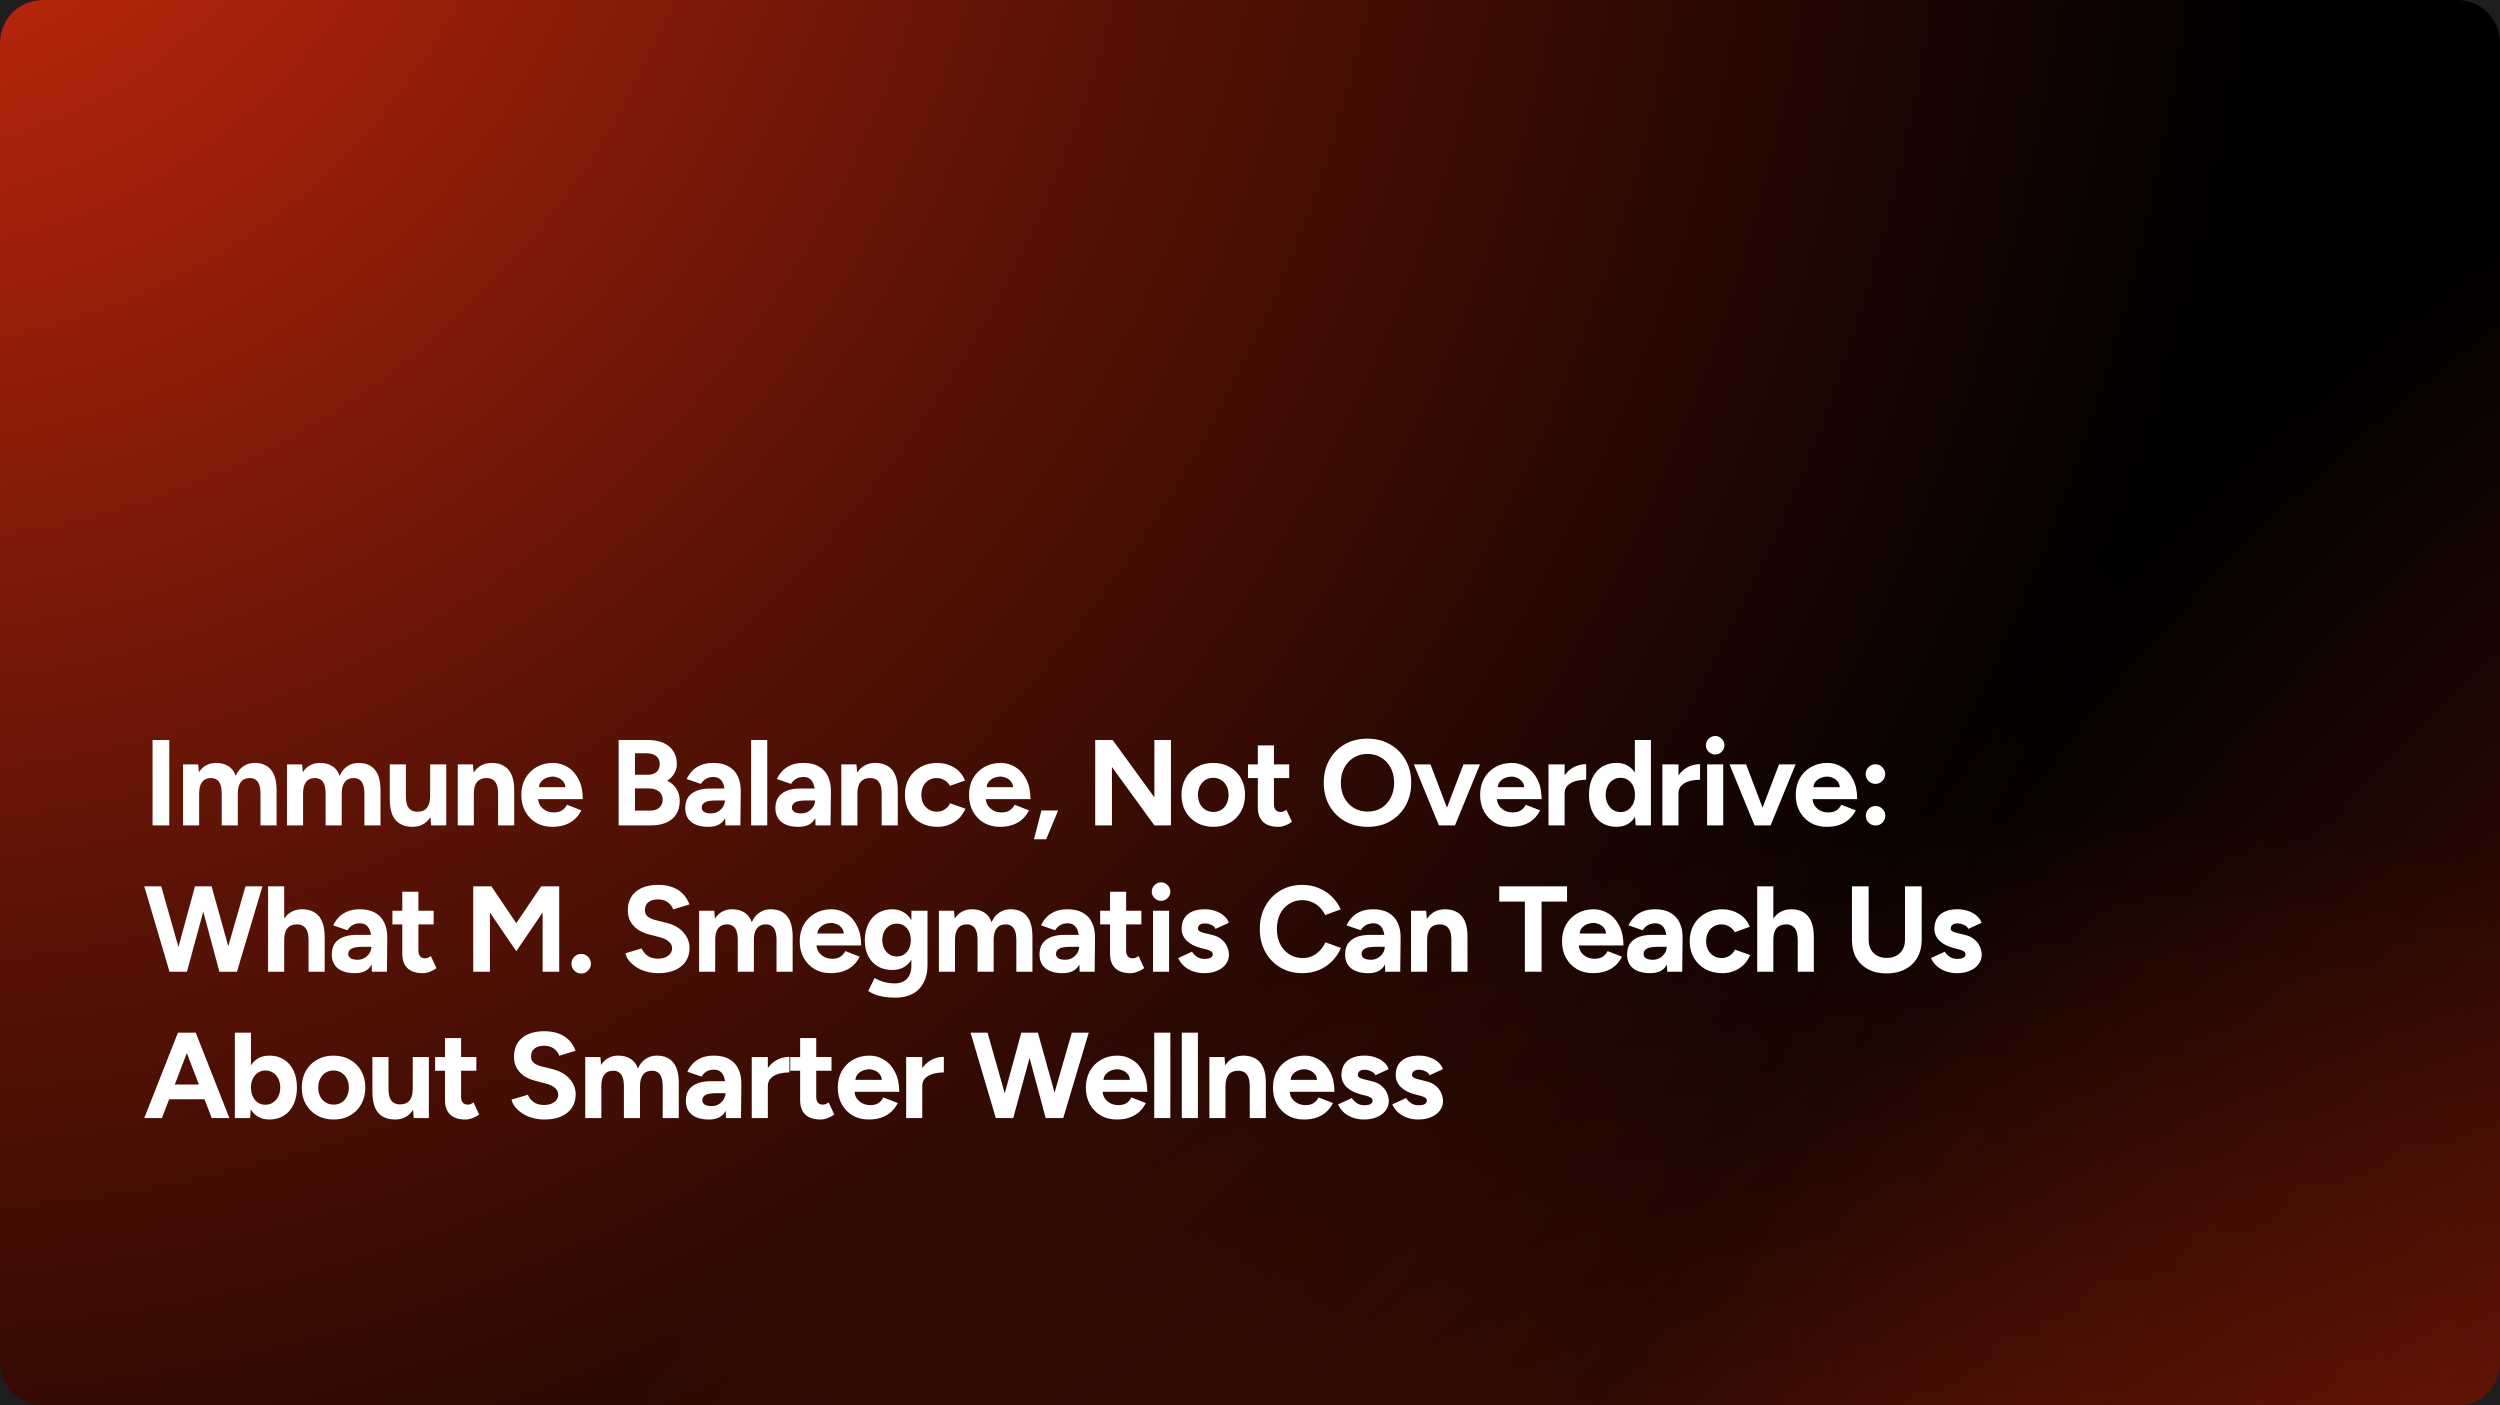 <svg xmlns="http://www.w3.org/2000/svg" fill="none" viewBox="0 0 820 461" height="461" width="820">
<rect fill="#1E1E1E" height="461" width="820"></rect>
<g clip-path="url(#clip0_0_1)">
<path fill="black" d="M0 14C0 6.268 6.268 0 14 0H806C813.732 0 820 6.268 820 14V447C820 454.732 813.732 461 806 461H14C6.268 461 0 454.732 0 447V14Z"></path>
<circle fill="url(#paint0_radial_0_1)" r="703.768" cy="967.953" cx="680.068"></circle>
<circle fill="url(#paint1_radial_0_1)" r="801.885" cy="723.586" cx="1282.34"></circle>
<circle fill="url(#paint2_radial_0_1)" r="801.885" cy="-105.115" cx="-44.114"></circle>
<g filter="url(#filter0_d_0_1)">
<path fill="white" d="M50.04 264V236H55.52V264H50.04ZM60.042 264V244H65.002L65.243 246.6C65.856 245.587 66.642 244.827 67.603 244.32C68.562 243.787 69.629 243.52 70.802 243.52C72.429 243.52 73.789 243.867 74.882 244.56C76.002 245.253 76.816 246.32 77.323 247.76C77.909 246.4 78.736 245.36 79.802 244.64C80.869 243.893 82.109 243.52 83.522 243.52C85.869 243.52 87.656 244.267 88.882 245.76C90.109 247.227 90.722 249.493 90.722 252.56V264H85.442V253.76C85.442 252.4 85.296 251.347 85.002 250.6C84.709 249.853 84.309 249.32 83.802 249C83.296 248.653 82.696 248.48 82.002 248.48C80.722 248.453 79.736 248.867 79.043 249.72C78.349 250.573 78.002 251.84 78.002 253.52V264H72.722V253.76C72.722 252.4 72.576 251.347 72.282 250.6C72.016 249.853 71.616 249.32 71.082 249C70.576 248.653 69.976 248.48 69.282 248.48C68.002 248.453 67.016 248.867 66.323 249.72C65.656 250.573 65.323 251.84 65.323 253.52V264H60.042ZM94.125 264V244H99.085L99.325 246.6C99.939 245.587 100.725 244.827 101.685 244.32C102.645 243.787 103.712 243.52 104.885 243.52C106.512 243.52 107.872 243.867 108.965 244.56C110.085 245.253 110.899 246.32 111.405 247.76C111.992 246.4 112.819 245.36 113.885 244.64C114.952 243.893 116.192 243.52 117.605 243.52C119.952 243.52 121.739 244.267 122.965 245.76C124.192 247.227 124.805 249.493 124.805 252.56V264H119.525V253.76C119.525 252.4 119.379 251.347 119.085 250.6C118.792 249.853 118.392 249.32 117.885 249C117.379 248.653 116.779 248.48 116.085 248.48C114.805 248.453 113.819 248.867 113.125 249.72C112.432 250.573 112.085 251.84 112.085 253.52V264H106.805V253.76C106.805 252.4 106.659 251.347 106.365 250.6C106.099 249.853 105.699 249.32 105.165 249C104.659 248.653 104.059 248.48 103.365 248.48C102.085 248.453 101.099 248.867 100.405 249.72C99.739 250.573 99.405 251.84 99.405 253.52V264H94.125ZM141.408 264L141.088 260.32V244H146.368V264H141.408ZM127.848 254.24V244H133.128V254.24H127.848ZM133.128 254.24C133.128 255.573 133.275 256.627 133.568 257.4C133.888 258.147 134.328 258.693 134.888 259.04C135.475 259.36 136.128 259.52 136.848 259.52C138.235 259.547 139.288 259.133 140.008 258.28C140.728 257.4 141.088 256.133 141.088 254.48H142.888C142.888 256.613 142.568 258.427 141.928 259.92C141.288 261.387 140.408 262.52 139.288 263.32C138.168 264.093 136.848 264.48 135.328 264.48C133.728 264.48 132.368 264.16 131.248 263.52C130.128 262.88 129.275 261.893 128.688 260.56C128.128 259.2 127.848 257.453 127.848 255.32V254.24H133.128ZM150.143 264V244H155.103L155.423 247.68V264H150.143ZM163.383 264V253.76H168.663V264H163.383ZM163.383 253.76C163.383 252.4 163.223 251.347 162.903 250.6C162.609 249.853 162.183 249.32 161.623 249C161.063 248.653 160.409 248.48 159.663 248.48C158.303 248.453 157.249 248.867 156.503 249.72C155.783 250.573 155.423 251.84 155.423 253.52H153.663C153.663 251.387 153.969 249.587 154.583 248.12C155.223 246.627 156.103 245.493 157.223 244.72C158.369 243.92 159.703 243.52 161.223 243.52C162.796 243.52 164.143 243.84 165.263 244.48C166.383 245.12 167.236 246.12 167.823 247.48C168.409 248.813 168.689 250.547 168.663 252.68V253.76H163.383ZM181.117 264.48C179.144 264.48 177.397 264.04 175.877 263.16C174.357 262.253 173.157 261.013 172.277 259.44C171.424 257.867 170.997 256.053 170.997 254C170.997 251.947 171.437 250.133 172.317 248.56C173.224 246.987 174.45 245.76 175.997 244.88C177.57 243.973 179.37 243.52 181.397 243.52C183.157 243.52 184.77 243.987 186.237 244.92C187.73 245.827 188.917 247.173 189.797 248.96C190.704 250.72 191.157 252.867 191.157 255.4H175.997L176.477 254.92C176.477 255.907 176.717 256.773 177.197 257.52C177.704 258.24 178.344 258.8 179.117 259.2C179.917 259.573 180.77 259.76 181.677 259.76C182.77 259.76 183.664 259.533 184.357 259.08C185.05 258.6 185.584 257.987 185.957 257.24L190.677 259.08C190.117 260.2 189.384 261.173 188.477 262C187.597 262.8 186.544 263.413 185.317 263.84C184.09 264.267 182.69 264.48 181.117 264.48ZM176.757 251.96L176.277 251.48H185.917L185.477 251.96C185.477 251 185.25 250.24 184.797 249.68C184.344 249.093 183.784 248.667 183.117 248.4C182.477 248.133 181.85 248 181.237 248C180.624 248 179.97 248.133 179.277 248.4C178.584 248.667 177.984 249.093 177.477 249.68C176.997 250.24 176.757 251 176.757 251.96ZM202.917 264V236H212.397C214.317 236 215.997 236.293 217.437 236.88C218.877 237.467 219.997 238.36 220.797 239.56C221.597 240.733 221.997 242.2 221.997 243.96C221.997 245.053 221.717 246.067 221.157 247C220.623 247.907 219.863 248.693 218.877 249.36C220.183 250.027 221.183 250.92 221.877 252.04C222.597 253.133 222.957 254.453 222.957 256C222.957 257.707 222.57 259.16 221.797 260.36C221.023 261.56 219.943 262.467 218.557 263.08C217.17 263.693 215.543 264 213.677 264H202.917ZM208.277 259.16H213.157C214.463 259.16 215.49 258.84 216.237 258.2C216.983 257.533 217.357 256.653 217.357 255.56C217.357 254.413 216.943 253.52 216.117 252.88C215.29 252.213 214.157 251.88 212.717 251.88H208.277V259.16ZM208.277 247.4H212.517C213.717 247.4 214.663 247.093 215.357 246.48C216.05 245.867 216.397 245 216.397 243.88C216.397 242.76 216.01 241.893 215.237 241.28C214.463 240.667 213.41 240.36 212.077 240.36H208.277V247.4ZM237.929 264L237.769 259.96V253.88C237.769 252.68 237.635 251.653 237.369 250.8C237.129 249.947 236.729 249.293 236.169 248.84C235.635 248.36 234.902 248.12 233.969 248.12C233.115 248.12 232.342 248.307 231.649 248.68C230.955 249.053 230.369 249.627 229.889 250.4L225.249 248.8C225.622 247.947 226.169 247.12 226.889 246.32C227.609 245.493 228.542 244.827 229.689 244.32C230.862 243.787 232.289 243.52 233.969 243.52C235.995 243.52 237.675 243.907 239.009 244.68C240.369 245.453 241.369 246.547 242.009 247.96C242.675 249.347 242.995 251 242.969 252.92L242.849 264H237.929ZM232.329 264.48C229.929 264.48 228.062 263.947 226.729 262.88C225.422 261.813 224.769 260.307 224.769 258.36C224.769 256.227 225.475 254.627 226.889 253.56C228.329 252.467 230.342 251.92 232.929 251.92H238.009V255.84H234.769C233.035 255.84 231.835 256.053 231.169 256.48C230.502 256.88 230.169 257.453 230.169 258.2C230.169 258.787 230.435 259.253 230.969 259.6C231.502 259.92 232.249 260.08 233.209 260.08C234.089 260.08 234.862 259.88 235.529 259.48C236.222 259.053 236.769 258.52 237.169 257.88C237.569 257.213 237.769 256.533 237.769 255.84H239.049C239.049 258.56 238.529 260.68 237.489 262.2C236.475 263.72 234.755 264.48 232.329 264.48ZM246.377 264V236H251.657V264H246.377ZM267.501 264L267.341 259.96V253.88C267.341 252.68 267.207 251.653 266.941 250.8C266.701 249.947 266.301 249.293 265.741 248.84C265.207 248.36 264.474 248.12 263.541 248.12C262.687 248.12 261.914 248.307 261.221 248.68C260.527 249.053 259.941 249.627 259.461 250.4L254.821 248.8C255.194 247.947 255.741 247.12 256.461 246.32C257.181 245.493 258.114 244.827 259.261 244.32C260.434 243.787 261.861 243.52 263.541 243.52C265.567 243.52 267.247 243.907 268.581 244.68C269.941 245.453 270.941 246.547 271.581 247.96C272.247 249.347 272.567 251 272.541 252.92L272.421 264H267.501ZM261.901 264.48C259.501 264.48 257.634 263.947 256.301 262.88C254.994 261.813 254.341 260.307 254.341 258.36C254.341 256.227 255.047 254.627 256.461 253.56C257.901 252.467 259.914 251.92 262.501 251.92H267.581V255.84H264.341C262.607 255.84 261.407 256.053 260.741 256.48C260.074 256.88 259.741 257.453 259.741 258.2C259.741 258.787 260.007 259.253 260.541 259.6C261.074 259.92 261.821 260.08 262.781 260.08C263.661 260.08 264.434 259.88 265.101 259.48C265.794 259.053 266.341 258.52 266.741 257.88C267.141 257.213 267.341 256.533 267.341 255.84H268.621C268.621 258.56 268.101 260.68 267.061 262.2C266.047 263.72 264.327 264.48 261.901 264.48ZM275.949 264V244H280.909L281.229 247.68V264H275.949ZM289.189 264V253.76H294.469V264H289.189ZM289.189 253.76C289.189 252.4 289.029 251.347 288.709 250.6C288.415 249.853 287.989 249.32 287.429 249C286.869 248.653 286.215 248.48 285.469 248.48C284.109 248.453 283.055 248.867 282.309 249.72C281.589 250.573 281.229 251.84 281.229 253.52H279.469C279.469 251.387 279.775 249.587 280.389 248.12C281.029 246.627 281.909 245.493 283.029 244.72C284.175 243.92 285.509 243.52 287.029 243.52C288.602 243.52 289.949 243.84 291.069 244.48C292.189 245.12 293.042 246.12 293.629 247.48C294.215 248.813 294.495 250.547 294.469 252.68V253.76H289.189ZM307.523 264.48C305.443 264.48 303.59 264.04 301.963 263.16C300.336 262.253 299.07 261.013 298.163 259.44C297.256 257.84 296.803 256.027 296.803 254C296.803 251.947 297.256 250.133 298.163 248.56C299.07 246.987 300.323 245.76 301.923 244.88C303.523 243.973 305.363 243.52 307.443 243.52C309.443 243.52 311.27 244.013 312.923 245C314.576 245.987 315.776 247.413 316.523 249.28L311.563 251.04C311.19 250.267 310.603 249.653 309.803 249.2C309.03 248.72 308.163 248.48 307.203 248.48C306.216 248.48 305.35 248.72 304.603 249.2C303.856 249.653 303.27 250.293 302.843 251.12C302.416 251.947 302.203 252.907 302.203 254C302.203 255.093 302.416 256.053 302.843 256.88C303.27 257.68 303.87 258.32 304.643 258.8C305.416 259.28 306.296 259.52 307.283 259.52C308.243 259.52 309.11 259.267 309.883 258.76C310.683 258.253 311.27 257.587 311.643 256.76L316.643 258.52C315.87 260.413 314.656 261.88 313.003 262.92C311.376 263.96 309.55 264.48 307.523 264.48ZM327.959 264.48C325.986 264.48 324.239 264.04 322.719 263.16C321.199 262.253 319.999 261.013 319.119 259.44C318.266 257.867 317.839 256.053 317.839 254C317.839 251.947 318.279 250.133 319.159 248.56C320.066 246.987 321.292 245.76 322.839 244.88C324.412 243.973 326.212 243.52 328.239 243.52C329.999 243.52 331.612 243.987 333.079 244.92C334.572 245.827 335.759 247.173 336.639 248.96C337.546 250.72 337.999 252.867 337.999 255.4H322.839L323.319 254.92C323.319 255.907 323.559 256.773 324.039 257.52C324.546 258.24 325.186 258.8 325.959 259.2C326.759 259.573 327.612 259.76 328.519 259.76C329.612 259.76 330.506 259.533 331.199 259.08C331.892 258.6 332.426 257.987 332.799 257.24L337.519 259.08C336.959 260.2 336.226 261.173 335.319 262C334.439 262.8 333.386 263.413 332.159 263.84C330.932 264.267 329.532 264.48 327.959 264.48ZM323.599 251.96L323.119 251.48H332.759L332.319 251.96C332.319 251 332.092 250.24 331.639 249.68C331.186 249.093 330.626 248.667 329.959 248.4C329.319 248.133 328.692 248 328.079 248C327.466 248 326.812 248.133 326.119 248.4C325.426 248.667 324.826 249.093 324.319 249.68C323.839 250.24 323.599 251 323.599 251.96ZM339.147 268.56L341.587 259.12H347.067L343.147 268.56H339.147ZM359.232 264V236H364.952L378.632 254.8V236H384.072V264H378.632L364.712 244.84V264H359.232ZM398.01 264.48C395.983 264.48 394.17 264.04 392.57 263.16C390.996 262.253 389.756 261.013 388.85 259.44C387.97 257.867 387.53 256.053 387.53 254C387.53 251.947 387.97 250.133 388.85 248.56C389.73 246.987 390.956 245.76 392.53 244.88C394.103 243.973 395.903 243.52 397.93 243.52C399.983 243.52 401.796 243.973 403.37 244.88C404.943 245.76 406.17 246.987 407.05 248.56C407.93 250.133 408.37 251.947 408.37 254C408.37 256.053 407.93 257.867 407.05 259.44C406.17 261.013 404.943 262.253 403.37 263.16C401.823 264.04 400.036 264.48 398.01 264.48ZM398.01 259.6C398.996 259.6 399.863 259.36 400.61 258.88C401.356 258.4 401.93 257.747 402.33 256.92C402.756 256.067 402.97 255.093 402.97 254C402.97 252.907 402.756 251.947 402.33 251.12C401.903 250.267 401.303 249.6 400.53 249.12C399.783 248.64 398.916 248.4 397.93 248.4C396.97 248.4 396.103 248.64 395.33 249.12C394.583 249.6 393.996 250.267 393.57 251.12C393.143 251.947 392.93 252.907 392.93 254C392.93 255.093 393.143 256.067 393.57 256.92C393.996 257.747 394.596 258.4 395.37 258.88C396.143 259.36 397.023 259.6 398.01 259.6ZM419.292 264.48C417.079 264.48 415.399 263.933 414.252 262.84C413.132 261.747 412.572 260.187 412.572 258.16V237.76H417.852V257C417.852 257.853 418.039 258.507 418.412 258.96C418.785 259.387 419.332 259.6 420.052 259.6C420.319 259.6 420.612 259.547 420.932 259.44C421.252 259.307 421.585 259.12 421.932 258.88L423.772 262.84C423.132 263.32 422.412 263.707 421.612 264C420.839 264.32 420.065 264.48 419.292 264.48ZM409.332 248.48V244H422.852V248.48H409.332ZM448.637 264.48C445.81 264.48 443.304 263.867 441.117 262.64C438.957 261.387 437.264 259.68 436.037 257.52C434.81 255.333 434.197 252.84 434.197 250.04C434.197 247.187 434.81 244.68 436.037 242.52C437.264 240.333 438.944 238.627 441.077 237.4C443.237 236.173 445.717 235.56 448.517 235.56C451.344 235.56 453.824 236.187 455.957 237.44C458.117 238.667 459.81 240.373 461.037 242.56C462.264 244.72 462.877 247.213 462.877 250.04C462.877 252.84 462.264 255.333 461.037 257.52C459.837 259.68 458.157 261.387 455.997 262.64C453.864 263.867 451.41 264.48 448.637 264.48ZM448.637 259.48C450.344 259.48 451.837 259.08 453.117 258.28C454.424 257.453 455.437 256.333 456.157 254.92C456.904 253.507 457.277 251.88 457.277 250.04C457.277 248.173 456.904 246.533 456.157 245.12C455.41 243.707 454.384 242.6 453.077 241.8C451.77 240.973 450.25 240.56 448.517 240.56C446.837 240.56 445.33 240.973 443.997 241.8C442.69 242.6 441.664 243.707 440.917 245.12C440.17 246.533 439.797 248.173 439.797 250.04C439.797 251.88 440.17 253.507 440.917 254.92C441.664 256.333 442.704 257.453 444.037 258.28C445.37 259.08 446.904 259.48 448.637 259.48ZM472.401 264L480.001 244H485.441L477.241 264H472.401ZM471.961 264L463.761 244H469.201L476.801 264H471.961ZM495.603 264.48C493.629 264.48 491.883 264.04 490.363 263.16C488.843 262.253 487.643 261.013 486.763 259.44C485.909 257.867 485.483 256.053 485.483 254C485.483 251.947 485.923 250.133 486.803 248.56C487.709 246.987 488.936 245.76 490.483 244.88C492.056 243.973 493.856 243.52 495.883 243.52C497.643 243.52 499.256 243.987 500.723 244.92C502.216 245.827 503.403 247.173 504.283 248.96C505.189 250.72 505.643 252.867 505.643 255.4H490.483L490.963 254.92C490.963 255.907 491.203 256.773 491.683 257.52C492.189 258.24 492.829 258.8 493.603 259.2C494.403 259.573 495.256 259.76 496.163 259.76C497.256 259.76 498.149 259.533 498.843 259.08C499.536 258.6 500.069 257.987 500.443 257.24L505.163 259.08C504.603 260.2 503.869 261.173 502.963 262C502.083 262.8 501.029 263.413 499.803 263.84C498.576 264.267 497.176 264.48 495.603 264.48ZM491.243 251.96L490.763 251.48H500.403L499.963 251.96C499.963 251 499.736 250.24 499.283 249.68C498.829 249.093 498.269 248.667 497.603 248.4C496.963 248.133 496.336 248 495.723 248C495.109 248 494.456 248.133 493.763 248.4C493.069 248.667 492.469 249.093 491.963 249.68C491.483 250.24 491.243 251 491.243 251.96ZM511.631 253.48C511.631 251.32 512.045 249.533 512.871 248.12C513.725 246.707 514.805 245.653 516.111 244.96C517.445 244.267 518.831 243.92 520.271 243.92V249.04C519.045 249.04 517.885 249.187 516.791 249.48C515.725 249.773 514.858 250.253 514.191 250.92C513.525 251.587 513.191 252.44 513.191 253.48H511.631ZM507.911 264V244H513.191V264H507.911ZM536.507 264L536.227 260.28V236H541.507V264H536.507ZM530.227 264.48C528.387 264.48 526.787 264.053 525.427 263.2C524.094 262.347 523.054 261.133 522.307 259.56C521.561 257.987 521.187 256.133 521.187 254C521.187 251.84 521.561 249.987 522.307 248.44C523.054 246.867 524.094 245.653 525.427 244.8C526.787 243.947 528.387 243.52 530.227 243.52C531.907 243.52 533.321 243.947 534.467 244.8C535.641 245.653 536.534 246.867 537.147 248.44C537.761 249.987 538.067 251.84 538.067 254C538.067 256.133 537.761 257.987 537.147 259.56C536.534 261.133 535.641 262.347 534.467 263.2C533.321 264.053 531.907 264.48 530.227 264.48ZM531.587 259.64C532.494 259.64 533.294 259.4 533.987 258.92C534.707 258.44 535.267 257.773 535.667 256.92C536.067 256.067 536.267 255.093 536.267 254C536.267 252.907 536.067 251.933 535.667 251.08C535.267 250.227 534.707 249.573 533.987 249.12C533.294 248.64 532.481 248.4 531.547 248.4C530.587 248.4 529.747 248.64 529.027 249.12C528.307 249.573 527.734 250.227 527.307 251.08C526.881 251.933 526.667 252.907 526.667 254C526.667 255.093 526.881 256.067 527.307 256.92C527.734 257.773 528.307 258.44 529.027 258.92C529.774 259.4 530.627 259.64 531.587 259.64ZM548.977 253.48C548.977 251.32 549.39 249.533 550.217 248.12C551.07 246.707 552.15 245.653 553.457 244.96C554.79 244.267 556.177 243.92 557.617 243.92V249.04C556.39 249.04 555.23 249.187 554.137 249.48C553.07 249.773 552.203 250.253 551.537 250.92C550.87 251.587 550.537 252.44 550.537 253.48H548.977ZM545.257 264V244H550.537V264H545.257ZM559.933 264V244H565.213V264H559.933ZM562.573 240.76C561.773 240.76 561.066 240.467 560.453 239.88C559.839 239.267 559.533 238.547 559.533 237.72C559.533 236.893 559.839 236.187 560.453 235.6C561.066 234.987 561.773 234.68 562.573 234.68C563.399 234.68 564.106 234.987 564.693 235.6C565.306 236.187 565.613 236.893 565.613 237.72C565.613 238.547 565.306 239.267 564.693 239.88C564.106 240.467 563.399 240.76 562.573 240.76ZM575.922 264L583.522 244H588.962L580.762 264H575.922ZM575.482 264L567.282 244H572.722L580.322 264H575.482ZM599.123 264.48C597.15 264.48 595.403 264.04 593.883 263.16C592.363 262.253 591.163 261.013 590.283 259.44C589.43 257.867 589.003 256.053 589.003 254C589.003 251.947 589.443 250.133 590.323 248.56C591.23 246.987 592.456 245.76 594.003 244.88C595.576 243.973 597.376 243.52 599.403 243.52C601.163 243.52 602.776 243.987 604.243 244.92C605.736 245.827 606.923 247.173 607.803 248.96C608.71 250.72 609.163 252.867 609.163 255.4H594.003L594.483 254.92C594.483 255.907 594.723 256.773 595.203 257.52C595.71 258.24 596.35 258.8 597.123 259.2C597.923 259.573 598.776 259.76 599.683 259.76C600.776 259.76 601.67 259.533 602.363 259.08C603.056 258.6 603.59 257.987 603.963 257.24L608.683 259.08C608.123 260.2 607.39 261.173 606.483 262C605.603 262.8 604.55 263.413 603.323 263.84C602.096 264.267 600.696 264.48 599.123 264.48ZM594.763 251.96L594.283 251.48H603.923L603.483 251.96C603.483 251 603.256 250.24 602.803 249.68C602.35 249.093 601.79 248.667 601.123 248.4C600.483 248.133 599.856 248 599.243 248C598.63 248 597.976 248.133 597.283 248.4C596.59 248.667 595.99 249.093 595.483 249.68C595.003 250.24 594.763 251 594.763 251.96ZM615.152 250.4C614.272 250.4 613.512 250.08 612.872 249.44C612.258 248.8 611.952 248.04 611.952 247.16C611.952 246.307 612.258 245.56 612.872 244.92C613.512 244.28 614.272 243.96 615.152 243.96C616.032 243.96 616.778 244.28 617.392 244.92C618.032 245.56 618.352 246.307 618.352 247.16C618.352 248.04 618.032 248.8 617.392 249.44C616.778 250.08 616.032 250.4 615.152 250.4ZM615.192 264.04C614.312 264.04 613.552 263.733 612.912 263.12C612.298 262.48 611.992 261.72 611.992 260.84C611.992 259.96 612.298 259.213 612.912 258.6C613.552 257.96 614.312 257.64 615.192 257.64C616.072 257.64 616.818 257.96 617.432 258.6C618.072 259.213 618.392 259.96 618.392 260.84C618.392 261.72 618.072 262.48 617.432 263.12C616.818 263.733 616.072 264.04 615.192 264.04ZM72.48 312L80.52 284H86.08L77.72 312H72.48ZM55.6 312L47.32 284H52.88L60.84 312H55.6ZM56.32 312L63.96 284H68.92L61.32 312H56.32ZM71.96 312L64.44 284H69.4L77.2 312H71.96ZM87.934 312V284H93.214V312H87.934ZM101.214 312V301.76H106.494V312H101.214ZM101.214 301.76C101.214 300.4 101.054 299.347 100.734 298.6C100.414 297.853 99.974 297.32 99.414 297C98.854 296.653 98.201 296.48 97.454 296.48C96.094 296.453 95.041 296.867 94.294 297.72C93.574 298.573 93.214 299.84 93.214 301.52H91.454C91.454 299.387 91.761 297.587 92.374 296.12C93.014 294.627 93.894 293.493 95.014 292.72C96.161 291.92 97.494 291.52 99.014 291.52C100.614 291.52 101.961 291.84 103.054 292.48C104.174 293.12 105.027 294.12 105.614 295.48C106.201 296.813 106.494 298.547 106.494 300.68V301.76H101.214ZM121.987 312L121.827 307.96V301.88C121.827 300.68 121.693 299.653 121.427 298.8C121.187 297.947 120.787 297.293 120.227 296.84C119.693 296.36 118.96 296.12 118.027 296.12C117.173 296.12 116.4 296.307 115.707 296.68C115.013 297.053 114.427 297.627 113.947 298.4L109.307 296.8C109.68 295.947 110.227 295.12 110.947 294.32C111.667 293.493 112.6 292.827 113.747 292.32C114.92 291.787 116.347 291.52 118.027 291.52C120.053 291.52 121.733 291.907 123.067 292.68C124.427 293.453 125.427 294.547 126.067 295.96C126.733 297.347 127.053 299 127.027 300.92L126.907 312H121.987ZM116.387 312.48C113.987 312.48 112.12 311.947 110.787 310.88C109.48 309.813 108.827 308.307 108.827 306.36C108.827 304.227 109.533 302.627 110.947 301.56C112.387 300.467 114.4 299.92 116.987 299.92H122.067V303.84H118.827C117.093 303.84 115.893 304.053 115.227 304.48C114.56 304.88 114.227 305.453 114.227 306.2C114.227 306.787 114.493 307.253 115.027 307.6C115.56 307.92 116.307 308.08 117.267 308.08C118.147 308.08 118.92 307.88 119.587 307.48C120.28 307.053 120.827 306.52 121.227 305.88C121.627 305.213 121.827 304.533 121.827 303.84H123.107C123.107 306.56 122.587 308.68 121.547 310.2C120.533 311.72 118.813 312.48 116.387 312.48ZM138.675 312.48C136.461 312.48 134.781 311.933 133.635 310.84C132.515 309.747 131.955 308.187 131.955 306.16V285.76H137.235V305C137.235 305.853 137.421 306.507 137.795 306.96C138.168 307.387 138.715 307.6 139.435 307.6C139.701 307.6 139.995 307.547 140.315 307.44C140.635 307.307 140.968 307.12 141.315 306.88L143.155 310.84C142.515 311.32 141.795 311.707 140.995 312C140.221 312.32 139.448 312.48 138.675 312.48ZM128.715 296.48V292H142.235V296.48H128.715ZM155.22 312V284H161.18L169.34 296.08L177.5 284H183.42V312H177.98V292.56L169.34 305.28L160.7 292.6V312H155.22ZM190.637 312.6C189.757 312.6 188.997 312.28 188.357 311.64C187.743 311 187.437 310.24 187.437 309.36C187.437 308.507 187.743 307.76 188.357 307.12C188.997 306.48 189.757 306.16 190.637 306.16C191.517 306.16 192.263 306.48 192.877 307.12C193.517 307.76 193.837 308.507 193.837 309.36C193.837 310.24 193.517 311 192.877 311.64C192.263 312.28 191.517 312.6 190.637 312.6ZM215.97 312.48C214.556 312.48 213.236 312.307 212.01 311.96C210.783 311.613 209.69 311.133 208.73 310.52C207.77 309.88 206.97 309.173 206.33 308.4C205.716 307.627 205.316 306.813 205.13 305.96L210.49 304.36C210.836 305.267 211.45 306.053 212.33 306.72C213.21 307.36 214.316 307.693 215.65 307.72C217.063 307.747 218.21 307.44 219.09 306.8C219.996 306.16 220.45 305.333 220.45 304.32C220.45 303.44 220.09 302.707 219.37 302.12C218.676 301.507 217.716 301.04 216.49 300.72L212.85 299.76C211.49 299.413 210.29 298.893 209.25 298.2C208.21 297.48 207.396 296.6 206.81 295.56C206.223 294.52 205.93 293.307 205.93 291.92C205.93 289.28 206.796 287.227 208.53 285.76C210.29 284.267 212.77 283.52 215.97 283.52C217.756 283.52 219.316 283.787 220.65 284.32C222.01 284.827 223.143 285.56 224.05 286.52C224.956 287.48 225.65 288.613 226.13 289.92L220.81 291.56C220.49 290.653 219.903 289.88 219.05 289.24C218.196 288.6 217.116 288.28 215.81 288.28C214.476 288.28 213.423 288.587 212.65 289.2C211.903 289.813 211.53 290.68 211.53 291.8C211.53 292.68 211.823 293.373 212.41 293.88C213.023 294.387 213.85 294.773 214.89 295.04L218.57 295.96C220.97 296.547 222.836 297.6 224.17 299.12C225.503 300.64 226.17 302.333 226.17 304.2C226.17 305.853 225.77 307.307 224.97 308.56C224.17 309.787 223.01 310.747 221.49 311.44C219.97 312.133 218.13 312.48 215.97 312.48ZM229.307 312V292H234.267L234.507 294.6C235.12 293.587 235.907 292.827 236.867 292.32C237.827 291.787 238.893 291.52 240.067 291.52C241.693 291.52 243.053 291.867 244.147 292.56C245.267 293.253 246.08 294.32 246.587 295.76C247.173 294.4 248 293.36 249.067 292.64C250.133 291.893 251.373 291.52 252.787 291.52C255.133 291.52 256.92 292.267 258.147 293.76C259.373 295.227 259.987 297.493 259.987 300.56V312H254.707V301.76C254.707 300.4 254.56 299.347 254.267 298.6C253.973 297.853 253.573 297.32 253.067 297C252.56 296.653 251.96 296.48 251.267 296.48C249.987 296.453 249 296.867 248.307 297.72C247.613 298.573 247.267 299.84 247.267 301.52V312H241.987V301.76C241.987 300.4 241.84 299.347 241.547 298.6C241.28 297.853 240.88 297.32 240.347 297C239.84 296.653 239.24 296.48 238.547 296.48C237.267 296.453 236.28 296.867 235.587 297.72C234.92 298.573 234.587 299.84 234.587 301.52V312H229.307ZM272.429 312.48C270.456 312.48 268.709 312.04 267.189 311.16C265.669 310.253 264.469 309.013 263.589 307.44C262.736 305.867 262.309 304.053 262.309 302C262.309 299.947 262.749 298.133 263.629 296.56C264.536 294.987 265.763 293.76 267.309 292.88C268.883 291.973 270.683 291.52 272.709 291.52C274.469 291.52 276.083 291.987 277.549 292.92C279.043 293.827 280.229 295.173 281.109 296.96C282.016 298.72 282.469 300.867 282.469 303.4H267.309L267.789 302.92C267.789 303.907 268.029 304.773 268.509 305.52C269.016 306.24 269.656 306.8 270.429 307.2C271.229 307.573 272.083 307.76 272.989 307.76C274.083 307.76 274.976 307.533 275.669 307.08C276.363 306.6 276.896 305.987 277.269 305.24L281.989 307.08C281.429 308.2 280.696 309.173 279.789 310C278.909 310.8 277.856 311.413 276.629 311.84C275.403 312.267 274.003 312.48 272.429 312.48ZM268.069 299.96L267.589 299.48H277.229L276.789 299.96C276.789 299 276.563 298.24 276.109 297.68C275.656 297.093 275.096 296.667 274.429 296.4C273.789 296.133 273.163 296 272.549 296C271.936 296 271.283 296.133 270.589 296.4C269.896 296.667 269.296 297.093 268.789 297.68C268.309 298.24 268.069 299 268.069 299.96ZM293.738 320.52C292.218 320.52 290.871 320.413 289.698 320.2C288.524 319.987 287.538 319.707 286.738 319.36C285.938 319.013 285.284 318.667 284.778 318.32L286.858 314.08C287.231 314.293 287.724 314.533 288.338 314.8C288.951 315.093 289.684 315.333 290.538 315.52C291.391 315.733 292.378 315.84 293.498 315.84C294.564 315.84 295.498 315.627 296.298 315.2C297.124 314.8 297.764 314.16 298.218 313.28C298.698 312.427 298.938 311.333 298.938 310V292H304.218V309.84C304.218 312.08 303.791 314 302.938 315.6C302.084 317.227 300.871 318.453 299.298 319.28C297.751 320.107 295.898 320.52 293.738 320.52ZM292.698 311.44C290.858 311.44 289.258 311.04 287.898 310.24C286.564 309.44 285.524 308.32 284.778 306.88C284.031 305.44 283.658 303.733 283.658 301.76C283.658 299.68 284.031 297.88 284.778 296.36C285.524 294.813 286.564 293.627 287.898 292.8C289.258 291.947 290.858 291.52 292.698 291.52C294.298 291.52 295.684 291.947 296.858 292.8C298.031 293.627 298.938 294.813 299.578 296.36C300.218 297.907 300.538 299.747 300.538 301.88C300.538 303.8 300.218 305.48 299.578 306.92C298.938 308.36 298.031 309.48 296.858 310.28C295.684 311.053 294.298 311.44 292.698 311.44ZM294.218 307C295.124 307 295.911 306.773 296.578 306.32C297.271 305.84 297.804 305.2 298.178 304.4C298.551 303.573 298.738 302.64 298.738 301.6C298.738 300.533 298.538 299.6 298.138 298.8C297.764 298 297.231 297.373 296.538 296.92C295.871 296.467 295.084 296.24 294.178 296.24C293.244 296.24 292.418 296.467 291.698 296.92C290.978 297.373 290.418 298 290.018 298.8C289.618 299.6 289.404 300.533 289.378 301.6C289.404 302.64 289.618 303.573 290.018 304.4C290.418 305.2 290.978 305.84 291.698 306.32C292.444 306.773 293.284 307 294.218 307ZM307.961 312V292H312.921L313.161 294.6C313.775 293.587 314.561 292.827 315.521 292.32C316.481 291.787 317.548 291.52 318.721 291.52C320.348 291.52 321.708 291.867 322.801 292.56C323.921 293.253 324.735 294.32 325.241 295.76C325.828 294.4 326.655 293.36 327.721 292.64C328.788 291.893 330.028 291.52 331.441 291.52C333.788 291.52 335.575 292.267 336.801 293.76C338.028 295.227 338.641 297.493 338.641 300.56V312H333.361V301.76C333.361 300.4 333.215 299.347 332.921 298.6C332.628 297.853 332.228 297.32 331.721 297C331.215 296.653 330.615 296.48 329.921 296.48C328.641 296.453 327.655 296.867 326.961 297.72C326.268 298.573 325.921 299.84 325.921 301.52V312H320.641V301.76C320.641 300.4 320.495 299.347 320.201 298.6C319.935 297.853 319.535 297.32 319.001 297C318.495 296.653 317.895 296.48 317.201 296.48C315.921 296.453 314.935 296.867 314.241 297.72C313.575 298.573 313.241 299.84 313.241 301.52V312H307.961ZM354.124 312L353.964 307.96V301.88C353.964 300.68 353.831 299.653 353.564 298.8C353.324 297.947 352.924 297.293 352.364 296.84C351.831 296.36 351.097 296.12 350.164 296.12C349.311 296.12 348.537 296.307 347.844 296.68C347.151 297.053 346.564 297.627 346.084 298.4L341.444 296.8C341.817 295.947 342.364 295.12 343.084 294.32C343.804 293.493 344.737 292.827 345.884 292.32C347.057 291.787 348.484 291.52 350.164 291.52C352.191 291.52 353.871 291.907 355.204 292.68C356.564 293.453 357.564 294.547 358.204 295.96C358.871 297.347 359.191 299 359.164 300.92L359.044 312H354.124ZM348.524 312.48C346.124 312.48 344.257 311.947 342.924 310.88C341.617 309.813 340.964 308.307 340.964 306.36C340.964 304.227 341.671 302.627 343.084 301.56C344.524 300.467 346.537 299.92 349.124 299.92H354.204V303.84H350.964C349.231 303.84 348.031 304.053 347.364 304.48C346.697 304.88 346.364 305.453 346.364 306.2C346.364 306.787 346.631 307.253 347.164 307.6C347.697 307.92 348.444 308.08 349.404 308.08C350.284 308.08 351.057 307.88 351.724 307.48C352.417 307.053 352.964 306.52 353.364 305.88C353.764 305.213 353.964 304.533 353.964 303.84H355.244C355.244 306.56 354.724 308.68 353.684 310.2C352.671 311.72 350.951 312.48 348.524 312.48ZM370.812 312.48C368.599 312.48 366.919 311.933 365.772 310.84C364.652 309.747 364.092 308.187 364.092 306.16V285.76H369.372V305C369.372 305.853 369.559 306.507 369.932 306.96C370.306 307.387 370.852 307.6 371.572 307.6C371.839 307.6 372.132 307.547 372.452 307.44C372.772 307.307 373.106 307.12 373.452 306.88L375.292 310.84C374.652 311.32 373.932 311.707 373.132 312C372.359 312.32 371.586 312.48 370.812 312.48ZM360.852 296.48V292H374.372V296.48H360.852ZM378.186 312V292H383.466V312H378.186ZM380.826 288.76C380.026 288.76 379.319 288.467 378.706 287.88C378.093 287.267 377.786 286.547 377.786 285.72C377.786 284.893 378.093 284.187 378.706 283.6C379.319 282.987 380.026 282.68 380.826 282.68C381.653 282.68 382.359 282.987 382.946 283.6C383.559 284.187 383.866 284.893 383.866 285.72C383.866 286.547 383.559 287.267 382.946 287.88C382.359 288.467 381.653 288.76 380.826 288.76ZM395.015 312.48C393.735 312.48 392.535 312.293 391.415 311.92C390.295 311.52 389.308 310.96 388.455 310.24C387.601 309.493 386.935 308.587 386.455 307.52L390.975 305.44C391.375 306.08 391.921 306.64 392.615 307.12C393.308 307.573 394.108 307.8 395.015 307.8C395.895 307.8 396.575 307.68 397.055 307.44C397.535 307.173 397.775 306.8 397.775 306.32C397.775 305.84 397.575 305.493 397.175 305.28C396.801 305.04 396.281 304.84 395.615 304.68L393.775 304.2C391.855 303.693 390.335 302.893 389.215 301.8C388.121 300.68 387.575 299.4 387.575 297.96C387.575 295.907 388.228 294.32 389.535 293.2C390.868 292.08 392.748 291.52 395.175 291.52C396.428 291.52 397.588 291.707 398.655 292.08C399.748 292.453 400.681 292.973 401.455 293.64C402.228 294.307 402.761 295.08 403.055 295.96L398.695 297.96C398.508 297.427 398.055 297 397.335 296.68C396.615 296.333 395.895 296.16 395.175 296.16C394.455 296.16 393.895 296.32 393.495 296.64C393.121 296.933 392.935 297.347 392.935 297.88C392.935 298.227 393.121 298.52 393.495 298.76C393.868 298.973 394.401 299.16 395.095 299.32L397.695 299.96C399.001 300.28 400.041 300.8 400.815 301.52C401.615 302.213 402.188 303 402.535 303.88C402.908 304.733 403.095 305.573 403.095 306.4C403.095 307.6 402.735 308.667 402.015 309.6C401.321 310.507 400.361 311.213 399.135 311.72C397.935 312.227 396.561 312.48 395.015 312.48ZM427.219 312.48C424.499 312.48 422.085 311.867 419.979 310.64C417.872 309.387 416.219 307.68 415.019 305.52C413.819 303.333 413.219 300.827 413.219 298C413.219 295.173 413.819 292.68 415.019 290.52C416.219 288.333 417.859 286.627 419.939 285.4C422.045 284.147 424.459 283.52 427.179 283.52C429.099 283.52 430.885 283.867 432.539 284.56C434.192 285.227 435.632 286.173 436.859 287.4C438.112 288.6 439.072 289.987 439.739 291.56L434.659 293.44C434.205 292.453 433.605 291.6 432.859 290.88C432.112 290.133 431.259 289.56 430.299 289.16C429.339 288.733 428.299 288.52 427.179 288.52C425.552 288.52 424.099 288.933 422.819 289.76C421.565 290.56 420.579 291.667 419.859 293.08C419.165 294.493 418.819 296.133 418.819 298C418.819 299.867 419.179 301.52 419.899 302.96C420.619 304.373 421.619 305.493 422.899 306.32C424.179 307.12 425.645 307.52 427.299 307.52C428.445 307.52 429.485 307.307 430.419 306.88C431.379 306.427 432.219 305.813 432.939 305.04C433.685 304.267 434.285 303.373 434.739 302.36L439.819 304.2C439.152 305.827 438.192 307.267 436.939 308.52C435.712 309.773 434.272 310.747 432.619 311.44C430.965 312.133 429.165 312.48 427.219 312.48ZM454.363 312L454.203 307.96V301.88C454.203 300.68 454.07 299.653 453.803 298.8C453.563 297.947 453.163 297.293 452.603 296.84C452.07 296.36 451.336 296.12 450.403 296.12C449.55 296.12 448.776 296.307 448.083 296.68C447.39 297.053 446.803 297.627 446.323 298.4L441.683 296.8C442.056 295.947 442.603 295.12 443.323 294.32C444.043 293.493 444.976 292.827 446.123 292.32C447.296 291.787 448.723 291.52 450.403 291.52C452.43 291.52 454.11 291.907 455.443 292.68C456.803 293.453 457.803 294.547 458.443 295.96C459.11 297.347 459.43 299 459.403 300.92L459.283 312H454.363ZM448.763 312.48C446.363 312.48 444.496 311.947 443.163 310.88C441.856 309.813 441.203 308.307 441.203 306.36C441.203 304.227 441.91 302.627 443.323 301.56C444.763 300.467 446.776 299.92 449.363 299.92H454.443V303.84H451.203C449.47 303.84 448.27 304.053 447.603 304.48C446.936 304.88 446.603 305.453 446.603 306.2C446.603 306.787 446.87 307.253 447.403 307.6C447.936 307.92 448.683 308.08 449.643 308.08C450.523 308.08 451.296 307.88 451.963 307.48C452.656 307.053 453.203 306.52 453.603 305.88C454.003 305.213 454.203 304.533 454.203 303.84H455.483C455.483 306.56 454.963 308.68 453.923 310.2C452.91 311.72 451.19 312.48 448.763 312.48ZM462.811 312V292H467.771L468.091 295.68V312H462.811ZM476.051 312V301.76H481.331V312H476.051ZM476.051 301.76C476.051 300.4 475.891 299.347 475.571 298.6C475.278 297.853 474.851 297.32 474.291 297C473.731 296.653 473.078 296.48 472.331 296.48C470.971 296.453 469.918 296.867 469.171 297.72C468.451 298.573 468.091 299.84 468.091 301.52H466.331C466.331 299.387 466.638 297.587 467.251 296.12C467.891 294.627 468.771 293.493 469.891 292.72C471.038 291.92 472.371 291.52 473.891 291.52C475.465 291.52 476.811 291.84 477.931 292.48C479.051 293.12 479.905 294.12 480.491 295.48C481.078 296.813 481.358 298.547 481.331 300.68V301.76H476.051ZM500.157 312V289H491.757V284H513.997V289H505.637V312H500.157ZM522.459 312.48C520.486 312.48 518.739 312.04 517.219 311.16C515.699 310.253 514.499 309.013 513.619 307.44C512.766 305.867 512.339 304.053 512.339 302C512.339 299.947 512.779 298.133 513.659 296.56C514.566 294.987 515.792 293.76 517.339 292.88C518.912 291.973 520.712 291.52 522.739 291.52C524.499 291.52 526.112 291.987 527.579 292.92C529.072 293.827 530.259 295.173 531.139 296.96C532.046 298.72 532.499 300.867 532.499 303.4H517.339L517.819 302.92C517.819 303.907 518.059 304.773 518.539 305.52C519.046 306.24 519.686 306.8 520.459 307.2C521.259 307.573 522.112 307.76 523.019 307.76C524.112 307.76 525.006 307.533 525.699 307.08C526.392 306.6 526.926 305.987 527.299 305.24L532.019 307.08C531.459 308.2 530.726 309.173 529.819 310C528.939 310.8 527.886 311.413 526.659 311.84C525.432 312.267 524.032 312.48 522.459 312.48ZM518.099 299.96L517.619 299.48H527.259L526.819 299.96C526.819 299 526.592 298.24 526.139 297.68C525.686 297.093 525.126 296.667 524.459 296.4C523.819 296.133 523.192 296 522.579 296C521.966 296 521.312 296.133 520.619 296.4C519.926 296.667 519.326 297.093 518.819 297.68C518.339 298.24 518.099 299 518.099 299.96ZM546.847 312L546.687 307.96V301.88C546.687 300.68 546.554 299.653 546.287 298.8C546.047 297.947 545.647 297.293 545.087 296.84C544.554 296.36 543.821 296.12 542.887 296.12C542.034 296.12 541.261 296.307 540.567 296.68C539.874 297.053 539.287 297.627 538.807 298.4L534.167 296.8C534.541 295.947 535.087 295.12 535.807 294.32C536.527 293.493 537.461 292.827 538.607 292.32C539.781 291.787 541.207 291.52 542.887 291.52C544.914 291.52 546.594 291.907 547.927 292.68C549.287 293.453 550.287 294.547 550.927 295.96C551.594 297.347 551.914 299 551.887 300.92L551.767 312H546.847ZM541.247 312.48C538.847 312.48 536.981 311.947 535.647 310.88C534.341 309.813 533.687 308.307 533.687 306.36C533.687 304.227 534.394 302.627 535.807 301.56C537.247 300.467 539.261 299.92 541.847 299.92H546.927V303.84H543.687C541.954 303.84 540.754 304.053 540.087 304.48C539.421 304.88 539.087 305.453 539.087 306.2C539.087 306.787 539.354 307.253 539.887 307.6C540.421 307.92 541.167 308.08 542.127 308.08C543.007 308.08 543.781 307.88 544.447 307.48C545.141 307.053 545.687 306.52 546.087 305.88C546.487 305.213 546.687 304.533 546.687 303.84H547.967C547.967 306.56 547.447 308.68 546.407 310.2C545.394 311.72 543.674 312.48 541.247 312.48ZM564.936 312.48C562.856 312.48 561.002 312.04 559.376 311.16C557.749 310.253 556.482 309.013 555.576 307.44C554.669 305.84 554.216 304.027 554.216 302C554.216 299.947 554.669 298.133 555.576 296.56C556.482 294.987 557.736 293.76 559.336 292.88C560.936 291.973 562.776 291.52 564.856 291.52C566.856 291.52 568.682 292.013 570.336 293C571.989 293.987 573.189 295.413 573.936 297.28L568.976 299.04C568.602 298.267 568.016 297.653 567.216 297.2C566.442 296.72 565.576 296.48 564.616 296.48C563.629 296.48 562.762 296.72 562.016 297.2C561.269 297.653 560.682 298.293 560.256 299.12C559.829 299.947 559.616 300.907 559.616 302C559.616 303.093 559.829 304.053 560.256 304.88C560.682 305.68 561.282 306.32 562.056 306.8C562.829 307.28 563.709 307.52 564.696 307.52C565.656 307.52 566.522 307.267 567.296 306.76C568.096 306.253 568.682 305.587 569.056 304.76L574.056 306.52C573.282 308.413 572.069 309.88 570.416 310.92C568.789 311.96 566.962 312.48 564.936 312.48ZM576.372 312V284H581.652V312H576.372ZM589.652 312V301.76H594.932V312H589.652ZM589.652 301.76C589.652 300.4 589.492 299.347 589.172 298.6C588.852 297.853 588.412 297.32 587.852 297C587.292 296.653 586.638 296.48 585.892 296.48C584.532 296.453 583.478 296.867 582.732 297.72C582.012 298.573 581.652 299.84 581.652 301.52H579.892C579.892 299.387 580.198 297.587 580.812 296.12C581.452 294.627 582.332 293.493 583.452 292.72C584.598 291.92 585.932 291.52 587.452 291.52C589.052 291.52 590.398 291.84 591.492 292.48C592.612 293.12 593.465 294.12 594.052 295.48C594.638 296.813 594.932 298.547 594.932 300.68V301.76H589.652ZM618.795 312.56C616.475 312.56 614.462 312.107 612.755 311.2C611.049 310.293 609.729 309.027 608.795 307.4C607.889 305.747 607.435 303.8 607.435 301.56V284H612.915V301.56C612.915 302.76 613.155 303.813 613.635 304.72C614.142 305.6 614.835 306.28 615.715 306.76C616.622 307.24 617.675 307.48 618.875 307.48C620.075 307.48 621.115 307.24 621.995 306.76C622.902 306.28 623.595 305.6 624.075 304.72C624.582 303.813 624.835 302.76 624.835 301.56V284H630.315V301.56C630.315 303.8 629.835 305.747 628.875 307.4C627.942 309.027 626.609 310.293 624.875 311.2C623.169 312.107 621.142 312.56 618.795 312.56ZM641.919 312.48C640.639 312.48 639.439 312.293 638.319 311.92C637.199 311.52 636.213 310.96 635.359 310.24C634.506 309.493 633.839 308.587 633.359 307.52L637.879 305.44C638.279 306.08 638.826 306.64 639.519 307.12C640.213 307.573 641.013 307.8 641.919 307.8C642.799 307.8 643.479 307.68 643.959 307.44C644.439 307.173 644.679 306.8 644.679 306.32C644.679 305.84 644.479 305.493 644.079 305.28C643.706 305.04 643.186 304.84 642.519 304.68L640.679 304.2C638.759 303.693 637.239 302.893 636.119 301.8C635.026 300.68 634.479 299.4 634.479 297.96C634.479 295.907 635.133 294.32 636.439 293.2C637.773 292.08 639.653 291.52 642.079 291.52C643.333 291.52 644.493 291.707 645.559 292.08C646.653 292.453 647.586 292.973 648.359 293.64C649.133 294.307 649.666 295.08 649.959 295.96L645.599 297.96C645.413 297.427 644.959 297 644.239 296.68C643.519 296.333 642.799 296.16 642.079 296.16C641.359 296.16 640.799 296.32 640.399 296.64C640.026 296.933 639.839 297.347 639.839 297.88C639.839 298.227 640.026 298.52 640.399 298.76C640.773 298.973 641.306 299.16 641.999 299.32L644.599 299.96C645.906 300.28 646.946 300.8 647.719 301.52C648.519 302.213 649.093 303 649.439 303.88C649.813 304.733 649.999 305.573 649.999 306.4C649.999 307.6 649.639 308.667 648.919 309.6C648.226 310.507 647.266 311.213 646.039 311.72C644.839 312.227 643.466 312.48 641.919 312.48ZM69.44 360L58.72 332H64.2L75.24 360H69.44ZM47.32 360L58.36 332H63.84L53.12 360H47.32ZM52.52 353.84V349H70.08V353.84H52.52ZM77.035 360V332H82.315V356.28L82.035 360H77.035ZM88.355 360.48C86.675 360.48 85.248 360.053 84.075 359.2C82.928 358.347 82.048 357.133 81.435 355.56C80.821 353.987 80.515 352.133 80.515 350C80.515 347.84 80.821 345.987 81.435 344.44C82.048 342.867 82.928 341.653 84.075 340.8C85.248 339.947 86.675 339.52 88.355 339.52C90.195 339.52 91.781 339.947 93.115 340.8C94.475 341.653 95.528 342.867 96.275 344.44C97.021 345.987 97.395 347.84 97.395 350C97.395 352.133 97.021 353.987 96.275 355.56C95.528 357.133 94.475 358.347 93.115 359.2C91.781 360.053 90.195 360.48 88.355 360.48ZM86.995 355.64C87.955 355.64 88.795 355.4 89.515 354.92C90.261 354.44 90.848 353.773 91.275 352.92C91.701 352.067 91.915 351.093 91.915 350C91.915 348.907 91.701 347.933 91.275 347.08C90.875 346.227 90.301 345.573 89.555 345.12C88.835 344.64 87.995 344.4 87.035 344.4C86.128 344.4 85.315 344.64 84.595 345.12C83.875 345.6 83.315 346.267 82.915 347.12C82.515 347.947 82.315 348.907 82.315 350C82.315 351.093 82.515 352.067 82.915 352.92C83.315 353.773 83.861 354.44 84.555 354.92C85.275 355.4 86.088 355.64 86.995 355.64ZM109.463 360.48C107.436 360.48 105.623 360.04 104.023 359.16C102.449 358.253 101.209 357.013 100.303 355.44C99.423 353.867 98.983 352.053 98.983 350C98.983 347.947 99.423 346.133 100.303 344.56C101.183 342.987 102.409 341.76 103.983 340.88C105.556 339.973 107.356 339.52 109.383 339.52C111.436 339.52 113.249 339.973 114.823 340.88C116.396 341.76 117.623 342.987 118.503 344.56C119.383 346.133 119.823 347.947 119.823 350C119.823 352.053 119.383 353.867 118.503 355.44C117.623 357.013 116.396 358.253 114.823 359.16C113.276 360.04 111.489 360.48 109.463 360.48ZM109.463 355.6C110.449 355.6 111.316 355.36 112.063 354.88C112.809 354.4 113.383 353.747 113.783 352.92C114.209 352.067 114.423 351.093 114.423 350C114.423 348.907 114.209 347.947 113.783 347.12C113.356 346.267 112.756 345.6 111.983 345.12C111.236 344.64 110.369 344.4 109.383 344.4C108.423 344.4 107.556 344.64 106.783 345.12C106.036 345.6 105.449 346.267 105.023 347.12C104.596 347.947 104.383 348.907 104.383 350C104.383 351.093 104.596 352.067 105.023 352.92C105.449 353.747 106.049 354.4 106.823 354.88C107.596 355.36 108.476 355.6 109.463 355.6ZM135.705 360L135.385 356.32V340H140.665V360H135.705ZM122.145 350.24V340H127.425V350.24H122.145ZM127.425 350.24C127.425 351.573 127.572 352.627 127.865 353.4C128.185 354.147 128.625 354.693 129.185 355.04C129.772 355.36 130.425 355.52 131.145 355.52C132.532 355.547 133.585 355.133 134.305 354.28C135.025 353.4 135.385 352.133 135.385 350.48H137.185C137.185 352.613 136.865 354.427 136.225 355.92C135.585 357.387 134.705 358.52 133.585 359.32C132.465 360.093 131.145 360.48 129.625 360.48C128.025 360.48 126.665 360.16 125.545 359.52C124.425 358.88 123.572 357.893 122.985 356.56C122.425 355.2 122.145 353.453 122.145 351.32V350.24H127.425ZM152.679 360.48C150.466 360.48 148.786 359.933 147.639 358.84C146.519 357.747 145.959 356.187 145.959 354.16V333.76H151.239V353C151.239 353.853 151.426 354.507 151.799 354.96C152.173 355.387 152.719 355.6 153.439 355.6C153.706 355.6 153.999 355.547 154.319 355.44C154.639 355.307 154.973 355.12 155.319 354.88L157.159 358.84C156.519 359.32 155.799 359.707 154.999 360C154.226 360.32 153.453 360.48 152.679 360.48ZM142.719 344.48V340H156.239V344.48H142.719ZM178.624 360.48C177.211 360.48 175.891 360.307 174.664 359.96C173.438 359.613 172.344 359.133 171.384 358.52C170.424 357.88 169.624 357.173 168.984 356.4C168.371 355.627 167.971 354.813 167.784 353.96L173.144 352.36C173.491 353.267 174.104 354.053 174.984 354.72C175.864 355.36 176.971 355.693 178.304 355.72C179.718 355.747 180.864 355.44 181.744 354.8C182.651 354.16 183.104 353.333 183.104 352.32C183.104 351.44 182.744 350.707 182.024 350.12C181.331 349.507 180.371 349.04 179.144 348.72L175.504 347.76C174.144 347.413 172.944 346.893 171.904 346.2C170.864 345.48 170.051 344.6 169.464 343.56C168.878 342.52 168.584 341.307 168.584 339.92C168.584 337.28 169.451 335.227 171.184 333.76C172.944 332.267 175.424 331.52 178.624 331.52C180.411 331.52 181.971 331.787 183.304 332.32C184.664 332.827 185.798 333.56 186.704 334.52C187.611 335.48 188.304 336.613 188.784 337.92L183.464 339.56C183.144 338.653 182.558 337.88 181.704 337.24C180.851 336.6 179.771 336.28 178.464 336.28C177.131 336.28 176.078 336.587 175.304 337.2C174.558 337.813 174.184 338.68 174.184 339.8C174.184 340.68 174.478 341.373 175.064 341.88C175.678 342.387 176.504 342.773 177.544 343.04L181.224 343.96C183.624 344.547 185.491 345.6 186.824 347.12C188.158 348.64 188.824 350.333 188.824 352.2C188.824 353.853 188.424 355.307 187.624 356.56C186.824 357.787 185.664 358.747 184.144 359.44C182.624 360.133 180.784 360.48 178.624 360.48ZM191.961 360V340H196.921L197.161 342.6C197.775 341.587 198.561 340.827 199.521 340.32C200.481 339.787 201.548 339.52 202.721 339.52C204.348 339.52 205.708 339.867 206.801 340.56C207.921 341.253 208.735 342.32 209.241 343.76C209.828 342.4 210.655 341.36 211.721 340.64C212.788 339.893 214.028 339.52 215.441 339.52C217.788 339.52 219.575 340.267 220.801 341.76C222.028 343.227 222.641 345.493 222.641 348.56V360H217.361V349.76C217.361 348.4 217.215 347.347 216.921 346.6C216.628 345.853 216.228 345.32 215.721 345C215.215 344.653 214.615 344.48 213.921 344.48C212.641 344.453 211.655 344.867 210.961 345.72C210.268 346.573 209.921 347.84 209.921 349.52V360H204.641V349.76C204.641 348.4 204.495 347.347 204.201 346.6C203.935 345.853 203.535 345.32 203.001 345C202.495 344.653 201.895 344.48 201.201 344.48C199.921 344.453 198.935 344.867 198.241 345.72C197.575 346.573 197.241 347.84 197.241 349.52V360H191.961ZM238.124 360L237.964 355.96V349.88C237.964 348.68 237.831 347.653 237.564 346.8C237.324 345.947 236.924 345.293 236.364 344.84C235.831 344.36 235.097 344.12 234.164 344.12C233.311 344.12 232.537 344.307 231.844 344.68C231.151 345.053 230.564 345.627 230.084 346.4L225.444 344.8C225.817 343.947 226.364 343.12 227.084 342.32C227.804 341.493 228.737 340.827 229.884 340.32C231.057 339.787 232.484 339.52 234.164 339.52C236.191 339.52 237.871 339.907 239.204 340.68C240.564 341.453 241.564 342.547 242.204 343.96C242.871 345.347 243.191 347 243.164 348.92L243.044 360H238.124ZM232.524 360.48C230.124 360.48 228.257 359.947 226.924 358.88C225.617 357.813 224.964 356.307 224.964 354.36C224.964 352.227 225.671 350.627 227.084 349.56C228.524 348.467 230.537 347.92 233.124 347.92H238.204V351.84H234.964C233.231 351.84 232.031 352.053 231.364 352.48C230.697 352.88 230.364 353.453 230.364 354.2C230.364 354.787 230.631 355.253 231.164 355.6C231.697 355.92 232.444 356.08 233.404 356.08C234.284 356.08 235.057 355.88 235.724 355.48C236.417 355.053 236.964 354.52 237.364 353.88C237.764 353.213 237.964 352.533 237.964 351.84H239.244C239.244 354.56 238.724 356.68 237.684 358.2C236.671 359.72 234.951 360.48 232.524 360.48ZM250.292 349.48C250.292 347.32 250.706 345.533 251.532 344.12C252.386 342.707 253.466 341.653 254.772 340.96C256.106 340.267 257.492 339.92 258.932 339.92V345.04C257.706 345.04 256.546 345.187 255.452 345.48C254.386 345.773 253.519 346.253 252.852 346.92C252.186 347.587 251.852 348.44 251.852 349.48H250.292ZM246.572 360V340H251.852V360H246.572ZM269.168 360.48C266.955 360.48 265.275 359.933 264.128 358.84C263.008 357.747 262.448 356.187 262.448 354.16V333.76H267.728V353C267.728 353.853 267.915 354.507 268.288 354.96C268.662 355.387 269.208 355.6 269.928 355.6C270.195 355.6 270.488 355.547 270.808 355.44C271.128 355.307 271.462 355.12 271.808 354.88L273.648 358.84C273.008 359.32 272.288 359.707 271.488 360C270.715 360.32 269.942 360.48 269.168 360.48ZM259.208 344.48V340H272.728V344.48H259.208ZM284.911 360.48C282.937 360.48 281.191 360.04 279.671 359.16C278.151 358.253 276.951 357.013 276.071 355.44C275.217 353.867 274.791 352.053 274.791 350C274.791 347.947 275.231 346.133 276.111 344.56C277.017 342.987 278.244 341.76 279.791 340.88C281.364 339.973 283.164 339.52 285.191 339.52C286.951 339.52 288.564 339.987 290.031 340.92C291.524 341.827 292.711 343.173 293.591 344.96C294.497 346.72 294.951 348.867 294.951 351.4H279.791L280.271 350.92C280.271 351.907 280.511 352.773 280.991 353.52C281.497 354.24 282.137 354.8 282.911 355.2C283.711 355.573 284.564 355.76 285.471 355.76C286.564 355.76 287.457 355.533 288.151 355.08C288.844 354.6 289.377 353.987 289.751 353.24L294.471 355.08C293.911 356.2 293.177 357.173 292.271 358C291.391 358.8 290.337 359.413 289.111 359.84C287.884 360.267 286.484 360.48 284.911 360.48ZM280.551 347.96L280.071 347.48H289.711L289.271 347.96C289.271 347 289.044 346.24 288.591 345.68C288.137 345.093 287.577 344.667 286.911 344.4C286.271 344.133 285.644 344 285.031 344C284.417 344 283.764 344.133 283.071 344.4C282.377 344.667 281.777 345.093 281.271 345.68C280.791 346.24 280.551 347 280.551 347.96ZM300.939 349.48C300.939 347.32 301.352 345.533 302.179 344.12C303.032 342.707 304.112 341.653 305.419 340.96C306.752 340.267 308.139 339.92 309.579 339.92V345.04C308.352 345.04 307.192 345.187 306.099 345.48C305.032 345.773 304.166 346.253 303.499 346.92C302.832 347.587 302.499 348.44 302.499 349.48H300.939ZM297.219 360V340H302.499V360H297.219ZM343.507 360L351.547 332H357.107L348.747 360H343.507ZM326.627 360L318.347 332H323.907L331.867 360H326.627ZM327.347 360L334.987 332H339.947L332.347 360H327.347ZM342.987 360L335.467 332H340.427L348.227 360H342.987ZM366.281 360.48C364.308 360.48 362.561 360.04 361.041 359.16C359.521 358.253 358.321 357.013 357.441 355.44C356.588 353.867 356.161 352.053 356.161 350C356.161 347.947 356.601 346.133 357.481 344.56C358.388 342.987 359.614 341.76 361.161 340.88C362.734 339.973 364.534 339.52 366.561 339.52C368.321 339.52 369.934 339.987 371.401 340.92C372.894 341.827 374.081 343.173 374.961 344.96C375.868 346.72 376.321 348.867 376.321 351.4H361.161L361.641 350.92C361.641 351.907 361.881 352.773 362.361 353.52C362.868 354.24 363.508 354.8 364.281 355.2C365.081 355.573 365.934 355.76 366.841 355.76C367.934 355.76 368.828 355.533 369.521 355.08C370.214 354.6 370.748 353.987 371.121 353.24L375.841 355.08C375.281 356.2 374.548 357.173 373.641 358C372.761 358.8 371.708 359.413 370.481 359.84C369.254 360.267 367.854 360.48 366.281 360.48ZM361.921 347.96L361.441 347.48H371.081L370.641 347.96C370.641 347 370.414 346.24 369.961 345.68C369.508 345.093 368.948 344.667 368.281 344.4C367.641 344.133 367.014 344 366.401 344C365.788 344 365.134 344.133 364.441 344.4C363.748 344.667 363.148 345.093 362.641 345.68C362.161 346.24 361.921 347 361.921 347.96ZM378.589 360V332H383.869V360H378.589ZM387.633 360V332H392.913V360H387.633ZM396.677 360V340H401.637L401.957 343.68V360H396.677ZM409.917 360V349.76H415.197V360H409.917ZM409.917 349.76C409.917 348.4 409.757 347.347 409.437 346.6C409.144 345.853 408.717 345.32 408.157 345C407.597 344.653 406.944 344.48 406.197 344.48C404.837 344.453 403.784 344.867 403.037 345.72C402.317 346.573 401.957 347.84 401.957 349.52H400.197C400.197 347.387 400.504 345.587 401.117 344.12C401.757 342.627 402.637 341.493 403.757 340.72C404.904 339.92 406.237 339.52 407.757 339.52C409.33 339.52 410.677 339.84 411.797 340.48C412.917 341.12 413.77 342.12 414.357 343.48C414.944 344.813 415.224 346.547 415.197 348.68V349.76H409.917ZM427.651 360.48C425.678 360.48 423.931 360.04 422.411 359.16C420.891 358.253 419.691 357.013 418.811 355.44C417.958 353.867 417.531 352.053 417.531 350C417.531 347.947 417.971 346.133 418.851 344.56C419.758 342.987 420.985 341.76 422.531 340.88C424.105 339.973 425.905 339.52 427.931 339.52C429.691 339.52 431.305 339.987 432.771 340.92C434.265 341.827 435.451 343.173 436.331 344.96C437.238 346.72 437.691 348.867 437.691 351.4H422.531L423.011 350.92C423.011 351.907 423.251 352.773 423.731 353.52C424.238 354.24 424.878 354.8 425.651 355.2C426.451 355.573 427.305 355.76 428.211 355.76C429.305 355.76 430.198 355.533 430.891 355.08C431.585 354.6 432.118 353.987 432.491 353.24L437.211 355.08C436.651 356.2 435.918 357.173 435.011 358C434.131 358.8 433.078 359.413 431.851 359.84C430.625 360.267 429.225 360.48 427.651 360.48ZM423.291 347.96L422.811 347.48H432.451L432.011 347.96C432.011 347 431.785 346.24 431.331 345.68C430.878 345.093 430.318 344.667 429.651 344.4C429.011 344.133 428.385 344 427.771 344C427.158 344 426.505 344.133 425.811 344.4C425.118 344.667 424.518 345.093 424.011 345.68C423.531 346.24 423.291 347 423.291 347.96ZM447.44 360.48C446.16 360.48 444.96 360.293 443.84 359.92C442.72 359.52 441.733 358.96 440.88 358.24C440.026 357.493 439.36 356.587 438.88 355.52L443.4 353.44C443.8 354.08 444.346 354.64 445.04 355.12C445.733 355.573 446.533 355.8 447.44 355.8C448.32 355.8 449 355.68 449.48 355.44C449.96 355.173 450.2 354.8 450.2 354.32C450.2 353.84 450 353.493 449.6 353.28C449.226 353.04 448.706 352.84 448.04 352.68L446.2 352.2C444.28 351.693 442.76 350.893 441.64 349.8C440.546 348.68 440 347.4 440 345.96C440 343.907 440.653 342.32 441.96 341.2C443.293 340.08 445.173 339.52 447.6 339.52C448.853 339.52 450.013 339.707 451.08 340.08C452.173 340.453 453.106 340.973 453.88 341.64C454.653 342.307 455.186 343.08 455.48 343.96L451.12 345.96C450.933 345.427 450.48 345 449.76 344.68C449.04 344.333 448.32 344.16 447.6 344.16C446.88 344.16 446.32 344.32 445.92 344.64C445.546 344.933 445.36 345.347 445.36 345.88C445.36 346.227 445.546 346.52 445.92 346.76C446.293 346.973 446.826 347.16 447.52 347.32L450.12 347.96C451.426 348.28 452.466 348.8 453.24 349.52C454.04 350.213 454.613 351 454.96 351.88C455.333 352.733 455.52 353.573 455.52 354.4C455.52 355.6 455.16 356.667 454.44 357.6C453.746 358.507 452.786 359.213 451.56 359.72C450.36 360.227 448.986 360.48 447.44 360.48ZM465.233 360.48C463.953 360.48 462.753 360.293 461.633 359.92C460.513 359.52 459.527 358.96 458.673 358.24C457.82 357.493 457.153 356.587 456.673 355.52L461.193 353.44C461.593 354.08 462.14 354.64 462.833 355.12C463.527 355.573 464.327 355.8 465.233 355.8C466.113 355.8 466.793 355.68 467.273 355.44C467.753 355.173 467.993 354.8 467.993 354.32C467.993 353.84 467.793 353.493 467.393 353.28C467.02 353.04 466.5 352.84 465.833 352.68L463.993 352.2C462.073 351.693 460.553 350.893 459.433 349.8C458.34 348.68 457.793 347.4 457.793 345.96C457.793 343.907 458.447 342.32 459.753 341.2C461.087 340.08 462.967 339.52 465.393 339.52C466.647 339.52 467.807 339.707 468.873 340.08C469.967 340.453 470.9 340.973 471.673 341.64C472.447 342.307 472.98 343.08 473.273 343.96L468.913 345.96C468.727 345.427 468.273 345 467.553 344.68C466.833 344.333 466.113 344.16 465.393 344.16C464.673 344.16 464.113 344.32 463.713 344.64C463.34 344.933 463.153 345.347 463.153 345.88C463.153 346.227 463.34 346.52 463.713 346.76C464.087 346.973 464.62 347.16 465.313 347.32L467.913 347.96C469.22 348.28 470.26 348.8 471.033 349.52C471.833 350.213 472.407 351 472.753 351.88C473.127 352.733 473.313 353.573 473.313 354.4C473.313 355.6 472.953 356.667 472.233 357.6C471.54 358.507 470.58 359.213 469.353 359.72C468.153 360.227 466.78 360.48 465.233 360.48Z"></path>
</g>
</g>
<defs>
<filter color-interpolation-filters="sRGB" filterUnits="userSpaceOnUse" height="156.814" width="633.694" y="225.893" x="31.813" id="filter0_d_0_1">
<feFlood result="BackgroundImageFix" flood-opacity="0"></feFlood>
<feColorMatrix result="hardAlpha" values="0 0 0 0 0 0 0 0 0 0 0 0 0 0 0 0 0 0 127 0" type="matrix" in="SourceAlpha"></feColorMatrix>
<feOffset dy="6.72"></feOffset>
<feGaussianBlur stdDeviation="7.754"></feGaussianBlur>
<feComposite operator="out" in2="hardAlpha"></feComposite>
<feColorMatrix values="0 0 0 0 0 0 0 0 0 0 0 0 0 0 0 0 0 0 0.55 0" type="matrix"></feColorMatrix>
<feBlend result="effect1_dropShadow_0_1" in2="BackgroundImageFix" mode="normal"></feBlend>
<feBlend result="shape" in2="effect1_dropShadow_0_1" in="SourceGraphic" mode="normal"></feBlend>
</filter>
<radialGradient gradientTransform="translate(680.068 967.953) rotate(90) scale(703.768)" gradientUnits="userSpaceOnUse" r="1" cy="0" cx="0" id="paint0_radial_0_1">
<stop stop-color="#D72C0D"></stop>
<stop stop-opacity="0.43" stop-color="#D72C0D" offset="0.504"></stop>
<stop stop-opacity="0" stop-color="#D72C0D" offset="1"></stop>
</radialGradient>
<radialGradient gradientTransform="translate(1282.34 723.586) rotate(90) scale(801.885)" gradientUnits="userSpaceOnUse" r="1" cy="0" cx="0" id="paint1_radial_0_1">
<stop stop-color="#D72C0D"></stop>
<stop stop-opacity="0.43" stop-color="#D72C0D" offset="0.504"></stop>
<stop stop-opacity="0" stop-color="#D72C0D" offset="1"></stop>
</radialGradient>
<radialGradient gradientTransform="translate(-44.114 -105.115) rotate(90) scale(801.885)" gradientUnits="userSpaceOnUse" r="1" cy="0" cx="0" id="paint2_radial_0_1">
<stop stop-color="#D72C0D"></stop>
<stop stop-opacity="0.43" stop-color="#D72C0D" offset="0.504"></stop>
<stop stop-opacity="0" stop-color="#D72C0D" offset="1"></stop>
</radialGradient>
<clipPath id="clip0_0_1">
<path fill="white" d="M0 14C0 6.268 6.268 0 14 0H806C813.732 0 820 6.268 820 14V447C820 454.732 813.732 461 806 461H14C6.268 461 0 454.732 0 447V14Z"></path>
</clipPath>
</defs>
</svg>
